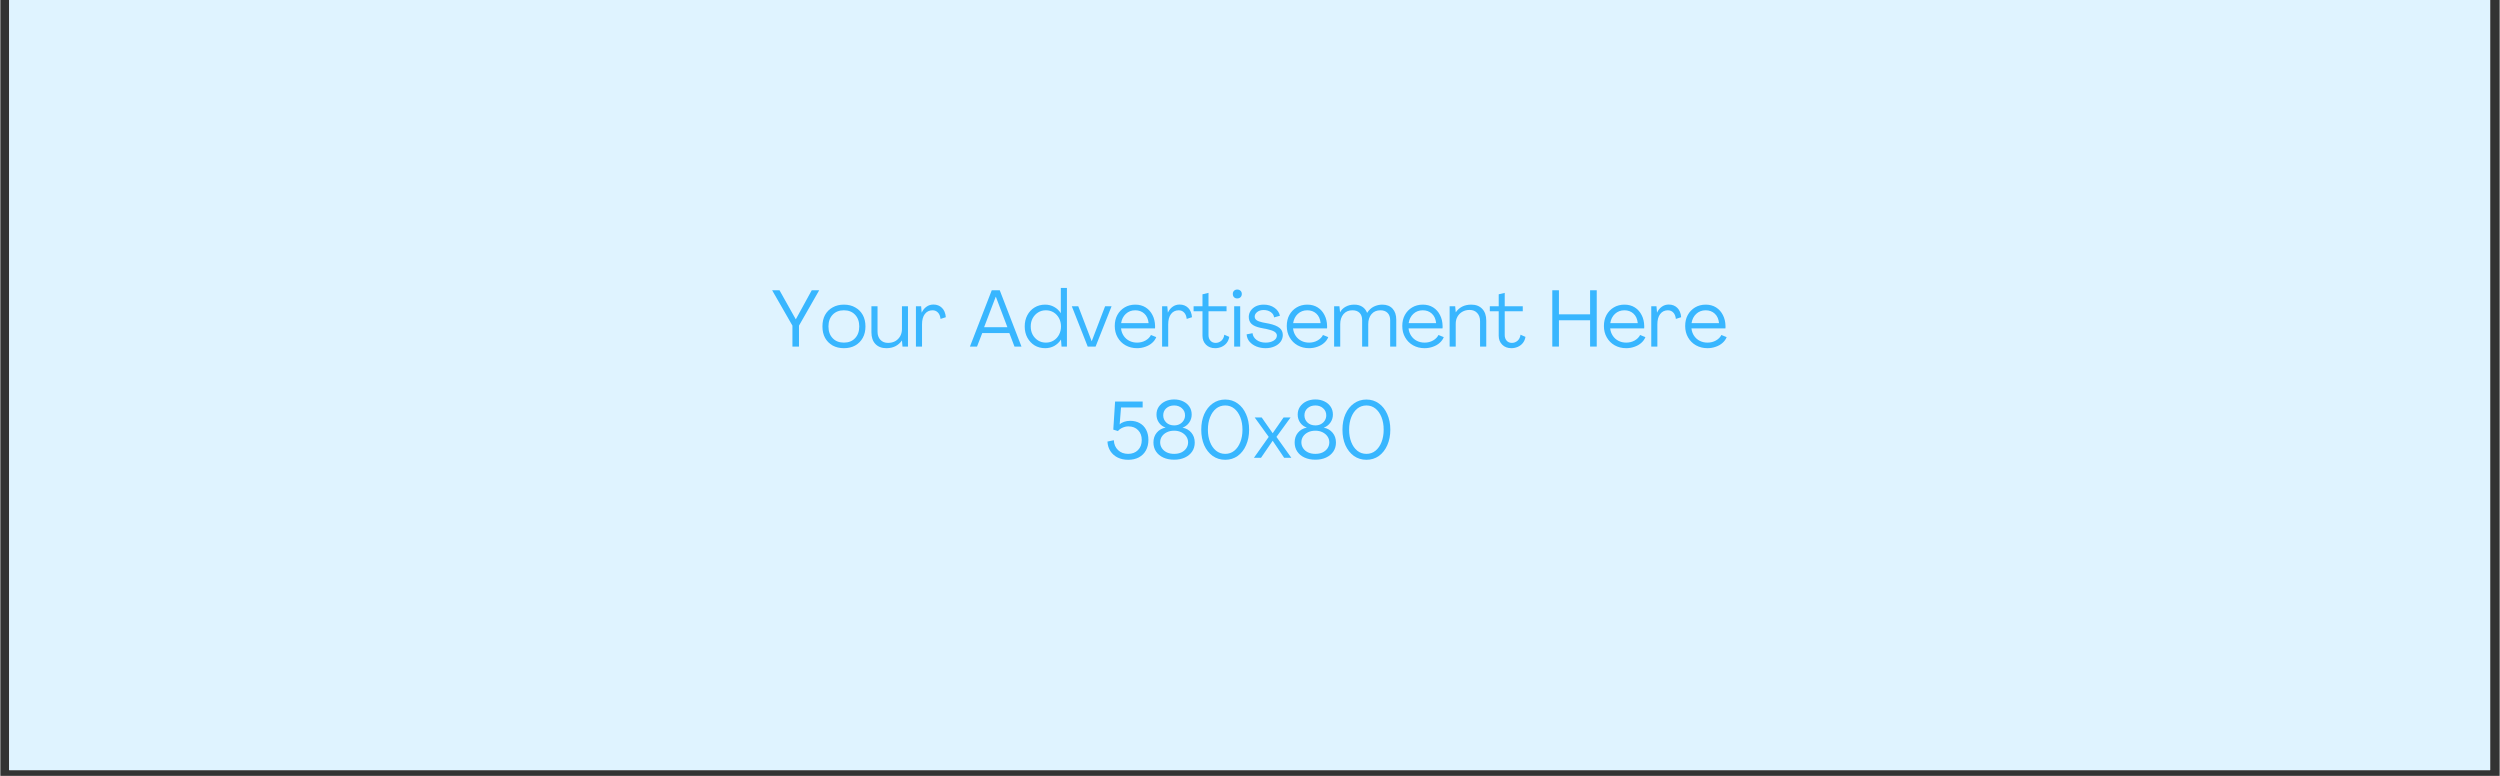<?xml version="1.0" encoding="UTF-8"?> <svg xmlns="http://www.w3.org/2000/svg" xmlns:xlink="http://www.w3.org/1999/xlink" width="580" zoomAndPan="magnify" viewBox="0 0 434.88 135" height="180" preserveAspectRatio="xMidYMid meet" version="1.0"><rect x="0" y="0" width="434.88" height="135" fill="#333333" stroke="none"/><defs><g></g><clipPath id="eb66bbde31"><path d="M 1.539 0 L 433.223 0 L 433.223 134.008 L 1.539 134.008 Z M 1.539 0 " clip-rule="nonzero"></path></clipPath></defs><g clip-path="url(#eb66bbde31)"><path fill="#ffffff" d="M 1.539 0 L 433.34 0 L 433.34 134.008 L 1.539 134.008 Z M 1.539 0 " fill-opacity="1" fill-rule="nonzero"></path><path fill="#dff3ff" d="M 1.539 0 L 433.34 0 L 433.34 134.008 L 1.539 134.008 Z M 1.539 0 " fill-opacity="1" fill-rule="nonzero"></path></g><g fill="#dff3ff" fill-opacity="1"><g transform="translate(216.655, 110.35)"><g><path d="M 0.781 0.031 C 0.664 0.031 0.578 0 0.516 -0.062 C 0.453 -0.125 0.422 -0.207 0.422 -0.312 C 0.422 -0.414 0.453 -0.5 0.516 -0.562 C 0.578 -0.625 0.664 -0.656 0.781 -0.656 C 0.895 -0.656 0.984 -0.625 1.047 -0.562 C 1.109 -0.5 1.141 -0.414 1.141 -0.312 C 1.141 -0.207 1.109 -0.125 1.047 -0.062 C 0.984 0 0.895 0.031 0.781 0.031 Z M 0.781 0.031 "></path></g></g></g><g fill="#38b6ff" fill-opacity="1"><g transform="translate(134.151, 60.303)"><g><path d="M 3.672 0 L 3.672 -3.641 L 0.141 -9.797 L 1.422 -9.797 L 4.25 -4.75 L 4.266 -4.75 L 7.031 -9.797 L 8.328 -9.797 L 4.812 -3.641 L 4.812 0 Z M 3.672 0 "></path></g></g></g><g fill="#38b6ff" fill-opacity="1"><g transform="translate(142.623, 60.303)"><g><path d="M 4.156 0.281 C 3.406 0.281 2.75 0.125 2.188 -0.188 C 1.625 -0.508 1.188 -0.953 0.875 -1.516 C 0.57 -2.078 0.422 -2.738 0.422 -3.5 C 0.422 -4.27 0.57 -4.938 0.875 -5.5 C 1.188 -6.062 1.625 -6.5 2.188 -6.812 C 2.75 -7.133 3.406 -7.297 4.156 -7.297 C 4.914 -7.297 5.57 -7.133 6.125 -6.812 C 6.688 -6.5 7.125 -6.062 7.438 -5.5 C 7.75 -4.938 7.906 -4.27 7.906 -3.5 C 7.906 -2.738 7.75 -2.078 7.438 -1.516 C 7.125 -0.953 6.688 -0.508 6.125 -0.188 C 5.57 0.125 4.914 0.281 4.156 0.281 Z M 4.156 -0.688 C 4.969 -0.688 5.613 -0.941 6.094 -1.453 C 6.582 -1.961 6.828 -2.645 6.828 -3.5 C 6.828 -4.352 6.582 -5.035 6.094 -5.547 C 5.613 -6.055 4.969 -6.312 4.156 -6.312 C 3.344 -6.312 2.691 -6.055 2.203 -5.547 C 1.711 -5.035 1.469 -4.352 1.469 -3.5 C 1.469 -2.645 1.711 -1.961 2.203 -1.453 C 2.691 -0.941 3.344 -0.688 4.156 -0.688 Z M 4.156 -0.688 "></path></g></g></g><g fill="#38b6ff" fill-opacity="1"><g transform="translate(150.943, 60.303)"><g><path d="M 3.219 0.281 C 2.414 0.281 1.781 0.035 1.312 -0.453 C 0.852 -0.941 0.625 -1.617 0.625 -2.484 L 0.625 -7.016 L 1.688 -7.016 L 1.688 -2.594 C 1.688 -2 1.852 -1.523 2.188 -1.172 C 2.52 -0.816 2.961 -0.641 3.516 -0.641 C 3.984 -0.641 4.398 -0.738 4.766 -0.938 C 5.129 -1.145 5.414 -1.43 5.625 -1.797 C 5.832 -2.16 5.938 -2.582 5.938 -3.062 L 5.938 -7.016 L 6.984 -7.016 L 6.984 0 L 6.031 0 L 5.938 -1.047 L 5.922 -1.047 C 5.617 -0.617 5.242 -0.289 4.797 -0.062 C 4.359 0.164 3.832 0.281 3.219 0.281 Z M 3.219 0.281 "></path></g></g></g><g fill="#38b6ff" fill-opacity="1"><g transform="translate(158.623, 60.303)"><g><path d="M 3.734 -7.312 C 4.336 -7.312 4.832 -7.117 5.219 -6.734 C 5.602 -6.359 5.828 -5.816 5.891 -5.109 L 4.969 -4.812 C 4.914 -5.301 4.766 -5.672 4.516 -5.922 C 4.273 -6.18 3.961 -6.312 3.578 -6.312 C 3.016 -6.312 2.566 -6.094 2.234 -5.656 C 1.91 -5.227 1.75 -4.629 1.75 -3.859 L 1.75 0 L 0.688 0 L 0.688 -7.016 L 1.594 -7.016 L 1.688 -5.922 L 1.703 -5.922 C 1.898 -6.348 2.176 -6.688 2.531 -6.938 C 2.883 -7.188 3.285 -7.312 3.734 -7.312 Z M 3.734 -7.312 "></path></g></g></g><g fill="#38b6ff" fill-opacity="1"><g transform="translate(164.79, 60.303)"><g></g></g></g><g fill="#38b6ff" fill-opacity="1"><g transform="translate(168.568, 60.303)"><g><path d="M 0.141 0 L 3.938 -9.797 L 5.328 -9.797 L 9.109 0 L 7.891 0 L 7 -2.344 L 2.281 -2.344 L 1.375 0 Z M 2.609 -3.375 L 6.656 -3.375 L 4.656 -8.656 L 4.625 -8.656 Z M 2.609 -3.375 "></path></g></g></g><g fill="#38b6ff" fill-opacity="1"><g transform="translate(177.819, 60.303)"><g><path d="M 3.984 0.281 C 3.297 0.281 2.68 0.117 2.141 -0.203 C 1.609 -0.535 1.188 -0.988 0.875 -1.562 C 0.57 -2.133 0.422 -2.781 0.422 -3.5 C 0.422 -4.227 0.57 -4.879 0.875 -5.453 C 1.176 -6.023 1.594 -6.473 2.125 -6.797 C 2.664 -7.129 3.281 -7.297 3.969 -7.297 C 4.551 -7.297 5.07 -7.164 5.531 -6.906 C 6 -6.656 6.383 -6.297 6.688 -5.828 L 6.703 -5.828 L 6.703 -10.203 L 7.766 -10.203 L 7.766 0 L 6.828 0 L 6.734 -1.203 L 6.719 -1.203 C 6.426 -0.742 6.039 -0.379 5.562 -0.109 C 5.094 0.148 4.566 0.281 3.984 0.281 Z M 4.109 -0.688 C 4.617 -0.688 5.07 -0.812 5.469 -1.062 C 5.863 -1.312 6.172 -1.645 6.391 -2.062 C 6.617 -2.488 6.734 -2.969 6.734 -3.5 C 6.734 -4.039 6.617 -4.52 6.391 -4.938 C 6.172 -5.352 5.863 -5.688 5.469 -5.938 C 5.07 -6.188 4.617 -6.312 4.109 -6.312 C 3.598 -6.312 3.145 -6.188 2.75 -5.938 C 2.352 -5.688 2.039 -5.352 1.812 -4.938 C 1.582 -4.52 1.469 -4.039 1.469 -3.5 C 1.469 -2.957 1.582 -2.473 1.812 -2.047 C 2.051 -1.629 2.367 -1.297 2.766 -1.047 C 3.16 -0.805 3.609 -0.688 4.109 -0.688 Z M 4.109 -0.688 "></path></g></g></g><g fill="#38b6ff" fill-opacity="1"><g transform="translate(186.277, 60.303)"><g><path d="M 2.922 0 L 0.156 -7.016 L 1.281 -7.016 L 3.609 -0.938 L 3.625 -0.938 L 5.953 -7.016 L 7.078 -7.016 L 4.297 0 Z M 2.922 0 "></path></g></g></g><g fill="#38b6ff" fill-opacity="1"><g transform="translate(193.486, 60.303)"><g><path d="M 4.297 0.281 C 3.555 0.281 2.891 0.113 2.297 -0.219 C 1.711 -0.551 1.254 -1.008 0.922 -1.594 C 0.586 -2.176 0.422 -2.836 0.422 -3.578 C 0.422 -4.305 0.57 -4.945 0.875 -5.5 C 1.176 -6.051 1.598 -6.488 2.141 -6.812 C 2.68 -7.133 3.301 -7.297 4 -7.297 C 4.688 -7.297 5.285 -7.133 5.797 -6.812 C 6.305 -6.488 6.703 -6.047 6.984 -5.484 C 7.273 -4.93 7.426 -4.289 7.438 -3.562 C 7.438 -3.5 7.438 -3.43 7.438 -3.359 C 7.438 -3.297 7.43 -3.227 7.422 -3.156 L 1.516 -3.156 C 1.566 -2.676 1.719 -2.25 1.969 -1.875 C 2.219 -1.5 2.547 -1.207 2.953 -1 C 3.359 -0.789 3.812 -0.688 4.312 -0.688 C 4.852 -0.688 5.344 -0.812 5.781 -1.062 C 6.219 -1.312 6.531 -1.629 6.719 -2.016 L 7.641 -1.641 C 7.492 -1.266 7.254 -0.93 6.922 -0.641 C 6.598 -0.348 6.207 -0.125 5.75 0.031 C 5.301 0.195 4.816 0.281 4.297 0.281 Z M 1.531 -4.078 L 6.312 -4.078 C 6.238 -4.797 5.988 -5.348 5.562 -5.734 C 5.145 -6.117 4.617 -6.312 3.984 -6.312 C 3.336 -6.312 2.789 -6.102 2.344 -5.688 C 1.906 -5.281 1.633 -4.742 1.531 -4.078 Z M 1.531 -4.078 "></path></g></g></g><g fill="#38b6ff" fill-opacity="1"><g transform="translate(201.458, 60.303)"><g><path d="M 3.734 -7.312 C 4.336 -7.312 4.832 -7.117 5.219 -6.734 C 5.602 -6.359 5.828 -5.816 5.891 -5.109 L 4.969 -4.812 C 4.914 -5.301 4.766 -5.672 4.516 -5.922 C 4.273 -6.18 3.961 -6.312 3.578 -6.312 C 3.016 -6.312 2.566 -6.094 2.234 -5.656 C 1.91 -5.227 1.75 -4.629 1.75 -3.859 L 1.75 0 L 0.688 0 L 0.688 -7.016 L 1.594 -7.016 L 1.688 -5.922 L 1.703 -5.922 C 1.898 -6.348 2.176 -6.688 2.531 -6.938 C 2.883 -7.188 3.285 -7.312 3.734 -7.312 Z M 3.734 -7.312 "></path></g></g></g><g fill="#38b6ff" fill-opacity="1"><g transform="translate(207.625, 60.303)"><g><path d="M 3.75 0.281 C 3.094 0.281 2.562 0.078 2.156 -0.328 C 1.75 -0.734 1.547 -1.254 1.547 -1.891 L 1.547 -6.141 L 0 -6.141 L 0 -7.016 L 1.547 -7.016 L 1.547 -9.094 L 2.594 -9.344 L 2.594 -7.016 L 5.734 -7.016 L 5.734 -6.141 L 2.594 -6.141 L 2.594 -2 C 2.594 -1.602 2.707 -1.273 2.938 -1.016 C 3.164 -0.766 3.469 -0.641 3.844 -0.641 C 4.195 -0.641 4.52 -0.758 4.812 -1 C 5.102 -1.25 5.281 -1.602 5.344 -2.062 L 6.203 -1.688 C 6.141 -1.281 5.988 -0.926 5.75 -0.625 C 5.52 -0.332 5.227 -0.109 4.875 0.047 C 4.52 0.203 4.145 0.281 3.75 0.281 Z M 3.75 0.281 "></path></g></g></g><g fill="#38b6ff" fill-opacity="1"><g transform="translate(213.889, 60.303)"><g><path d="M 1.328 -8.375 C 1.098 -8.375 0.91 -8.445 0.766 -8.594 C 0.629 -8.738 0.562 -8.926 0.562 -9.156 C 0.562 -9.383 0.629 -9.566 0.766 -9.703 C 0.91 -9.848 1.098 -9.922 1.328 -9.922 C 1.566 -9.922 1.758 -9.848 1.906 -9.703 C 2.051 -9.566 2.125 -9.383 2.125 -9.156 C 2.125 -8.926 2.051 -8.738 1.906 -8.594 C 1.758 -8.445 1.566 -8.375 1.328 -8.375 Z M 0.797 0 L 0.797 -7.016 L 1.844 -7.016 L 1.844 0 Z M 0.797 0 "></path></g></g></g><g fill="#38b6ff" fill-opacity="1"><g transform="translate(216.57, 60.303)"><g><path d="M 3.594 0.281 C 3.008 0.281 2.473 0.18 1.984 -0.016 C 1.504 -0.211 1.109 -0.488 0.797 -0.844 C 0.492 -1.195 0.32 -1.625 0.281 -2.125 L 1.312 -2.328 C 1.363 -1.848 1.602 -1.453 2.031 -1.141 C 2.457 -0.836 2.977 -0.688 3.594 -0.688 C 4.145 -0.688 4.609 -0.801 4.984 -1.031 C 5.359 -1.258 5.547 -1.555 5.547 -1.922 C 5.547 -2.18 5.41 -2.398 5.141 -2.578 C 4.867 -2.754 4.438 -2.906 3.844 -3.031 L 2.734 -3.25 C 2.004 -3.406 1.473 -3.633 1.141 -3.938 C 0.816 -4.25 0.656 -4.66 0.656 -5.172 C 0.664 -5.578 0.781 -5.938 1 -6.25 C 1.219 -6.57 1.52 -6.828 1.906 -7.016 C 2.301 -7.203 2.75 -7.297 3.25 -7.297 C 3.988 -7.297 4.613 -7.113 5.125 -6.75 C 5.633 -6.395 5.953 -5.93 6.078 -5.359 L 5.062 -5.078 C 5.02 -5.453 4.828 -5.758 4.484 -6 C 4.148 -6.238 3.734 -6.359 3.234 -6.359 C 2.785 -6.359 2.414 -6.242 2.125 -6.016 C 1.832 -5.785 1.688 -5.52 1.688 -5.219 C 1.688 -4.957 1.797 -4.75 2.016 -4.594 C 2.234 -4.438 2.582 -4.305 3.062 -4.203 L 4.203 -3.984 C 5.023 -3.805 5.625 -3.562 6 -3.25 C 6.383 -2.945 6.578 -2.535 6.578 -2.016 C 6.578 -1.578 6.445 -1.18 6.188 -0.828 C 5.926 -0.484 5.566 -0.211 5.109 -0.016 C 4.66 0.18 4.156 0.281 3.594 0.281 Z M 3.594 0.281 "></path></g></g></g><g fill="#38b6ff" fill-opacity="1"><g transform="translate(223.417, 60.303)"><g><path d="M 4.297 0.281 C 3.555 0.281 2.891 0.113 2.297 -0.219 C 1.711 -0.551 1.254 -1.008 0.922 -1.594 C 0.586 -2.176 0.422 -2.836 0.422 -3.578 C 0.422 -4.305 0.57 -4.945 0.875 -5.5 C 1.176 -6.051 1.598 -6.488 2.141 -6.812 C 2.68 -7.133 3.301 -7.297 4 -7.297 C 4.688 -7.297 5.285 -7.133 5.797 -6.812 C 6.305 -6.488 6.703 -6.047 6.984 -5.484 C 7.273 -4.93 7.426 -4.289 7.438 -3.562 C 7.438 -3.5 7.438 -3.43 7.438 -3.359 C 7.438 -3.297 7.43 -3.227 7.422 -3.156 L 1.516 -3.156 C 1.566 -2.676 1.719 -2.25 1.969 -1.875 C 2.219 -1.5 2.547 -1.207 2.953 -1 C 3.359 -0.789 3.812 -0.688 4.312 -0.688 C 4.852 -0.688 5.344 -0.812 5.781 -1.062 C 6.219 -1.312 6.531 -1.629 6.719 -2.016 L 7.641 -1.641 C 7.492 -1.266 7.254 -0.93 6.922 -0.641 C 6.598 -0.348 6.207 -0.125 5.75 0.031 C 5.301 0.195 4.816 0.281 4.297 0.281 Z M 1.531 -4.078 L 6.312 -4.078 C 6.238 -4.797 5.988 -5.348 5.562 -5.734 C 5.145 -6.117 4.617 -6.312 3.984 -6.312 C 3.336 -6.312 2.789 -6.102 2.344 -5.688 C 1.906 -5.281 1.633 -4.742 1.531 -4.078 Z M 1.531 -4.078 "></path></g></g></g><g fill="#38b6ff" fill-opacity="1"><g transform="translate(231.39, 60.303)"><g><path d="M 0.688 0 L 0.688 -7.016 L 1.609 -7.016 L 1.719 -5.984 L 1.734 -5.984 C 1.953 -6.391 2.273 -6.707 2.703 -6.938 C 3.129 -7.176 3.625 -7.297 4.188 -7.297 C 4.75 -7.297 5.219 -7.172 5.594 -6.922 C 5.969 -6.68 6.242 -6.332 6.422 -5.875 L 6.438 -5.875 C 6.75 -6.363 7.133 -6.723 7.594 -6.953 C 8.062 -7.18 8.555 -7.297 9.078 -7.297 C 9.836 -7.297 10.43 -7.062 10.859 -6.594 C 11.285 -6.133 11.5 -5.492 11.5 -4.672 L 11.5 0 L 10.438 0 L 10.438 -4.594 C 10.438 -5.145 10.285 -5.566 9.984 -5.859 C 9.691 -6.16 9.281 -6.312 8.75 -6.312 C 8.082 -6.312 7.562 -6.086 7.188 -5.641 C 6.812 -5.191 6.625 -4.613 6.625 -3.906 L 6.625 0 L 5.562 0 L 5.562 -4.594 C 5.562 -5.145 5.414 -5.566 5.125 -5.859 C 4.832 -6.16 4.414 -6.312 3.875 -6.312 C 3.207 -6.312 2.688 -6.086 2.312 -5.641 C 1.938 -5.191 1.75 -4.613 1.75 -3.906 L 1.75 0 Z M 0.688 0 "></path></g></g></g><g fill="#38b6ff" fill-opacity="1"><g transform="translate(243.515, 60.303)"><g><path d="M 4.297 0.281 C 3.555 0.281 2.891 0.113 2.297 -0.219 C 1.711 -0.551 1.254 -1.008 0.922 -1.594 C 0.586 -2.176 0.422 -2.836 0.422 -3.578 C 0.422 -4.305 0.57 -4.945 0.875 -5.5 C 1.176 -6.051 1.598 -6.488 2.141 -6.812 C 2.68 -7.133 3.301 -7.297 4 -7.297 C 4.688 -7.297 5.285 -7.133 5.797 -6.812 C 6.305 -6.488 6.703 -6.047 6.984 -5.484 C 7.273 -4.93 7.426 -4.289 7.438 -3.562 C 7.438 -3.5 7.438 -3.43 7.438 -3.359 C 7.438 -3.297 7.43 -3.227 7.422 -3.156 L 1.516 -3.156 C 1.566 -2.676 1.719 -2.25 1.969 -1.875 C 2.219 -1.5 2.547 -1.207 2.953 -1 C 3.359 -0.789 3.812 -0.688 4.312 -0.688 C 4.852 -0.688 5.344 -0.812 5.781 -1.062 C 6.219 -1.312 6.531 -1.629 6.719 -2.016 L 7.641 -1.641 C 7.492 -1.266 7.254 -0.93 6.922 -0.641 C 6.598 -0.348 6.207 -0.125 5.75 0.031 C 5.301 0.195 4.816 0.281 4.297 0.281 Z M 1.531 -4.078 L 6.312 -4.078 C 6.238 -4.797 5.988 -5.348 5.562 -5.734 C 5.145 -6.117 4.617 -6.312 3.984 -6.312 C 3.336 -6.312 2.789 -6.102 2.344 -5.688 C 1.906 -5.281 1.633 -4.742 1.531 -4.078 Z M 1.531 -4.078 "></path></g></g></g><g fill="#38b6ff" fill-opacity="1"><g transform="translate(251.487, 60.303)"><g><path d="M 4.453 -7.297 C 5.266 -7.297 5.898 -7.051 6.359 -6.562 C 6.828 -6.07 7.062 -5.395 7.062 -4.531 L 7.062 0 L 5.984 0 L 5.984 -4.422 C 5.984 -5.016 5.816 -5.488 5.484 -5.844 C 5.16 -6.195 4.723 -6.375 4.172 -6.375 C 3.691 -6.375 3.27 -6.27 2.906 -6.062 C 2.551 -5.863 2.27 -5.582 2.062 -5.219 C 1.852 -4.863 1.75 -4.441 1.75 -3.953 L 1.75 0 L 0.688 0 L 0.688 -7.016 L 1.656 -7.016 L 1.75 -5.969 L 1.766 -5.969 C 2.055 -6.395 2.426 -6.723 2.875 -6.953 C 3.32 -7.18 3.848 -7.297 4.453 -7.297 Z M 4.453 -7.297 "></path></g></g></g><g fill="#38b6ff" fill-opacity="1"><g transform="translate(259.168, 60.303)"><g><path d="M 3.75 0.281 C 3.094 0.281 2.562 0.078 2.156 -0.328 C 1.75 -0.734 1.547 -1.254 1.547 -1.891 L 1.547 -6.141 L 0 -6.141 L 0 -7.016 L 1.547 -7.016 L 1.547 -9.094 L 2.594 -9.344 L 2.594 -7.016 L 5.734 -7.016 L 5.734 -6.141 L 2.594 -6.141 L 2.594 -2 C 2.594 -1.602 2.707 -1.273 2.938 -1.016 C 3.164 -0.766 3.469 -0.641 3.844 -0.641 C 4.195 -0.641 4.52 -0.758 4.812 -1 C 5.102 -1.25 5.281 -1.602 5.344 -2.062 L 6.203 -1.688 C 6.141 -1.281 5.988 -0.926 5.75 -0.625 C 5.52 -0.332 5.227 -0.109 4.875 0.047 C 4.52 0.203 4.145 0.281 3.75 0.281 Z M 3.75 0.281 "></path></g></g></g><g fill="#38b6ff" fill-opacity="1"><g transform="translate(265.432, 60.303)"><g></g></g></g><g fill="#38b6ff" fill-opacity="1"><g transform="translate(269.21, 60.303)"><g><path d="M 0.828 0 L 0.828 -9.797 L 1.984 -9.797 L 1.984 -5.609 L 7.406 -5.609 L 7.406 -9.797 L 8.562 -9.797 L 8.562 0 L 7.406 0 L 7.406 -4.578 L 1.984 -4.578 L 1.984 0 Z M 0.828 0 "></path></g></g></g><g fill="#38b6ff" fill-opacity="1"><g transform="translate(278.599, 60.303)"><g><path d="M 4.297 0.281 C 3.555 0.281 2.891 0.113 2.297 -0.219 C 1.711 -0.551 1.254 -1.008 0.922 -1.594 C 0.586 -2.176 0.422 -2.836 0.422 -3.578 C 0.422 -4.305 0.57 -4.945 0.875 -5.5 C 1.176 -6.051 1.598 -6.488 2.141 -6.812 C 2.68 -7.133 3.301 -7.297 4 -7.297 C 4.688 -7.297 5.285 -7.133 5.797 -6.812 C 6.305 -6.488 6.703 -6.047 6.984 -5.484 C 7.273 -4.93 7.426 -4.289 7.438 -3.562 C 7.438 -3.5 7.438 -3.43 7.438 -3.359 C 7.438 -3.297 7.43 -3.227 7.422 -3.156 L 1.516 -3.156 C 1.566 -2.676 1.719 -2.25 1.969 -1.875 C 2.219 -1.5 2.547 -1.207 2.953 -1 C 3.359 -0.789 3.812 -0.688 4.312 -0.688 C 4.852 -0.688 5.344 -0.812 5.781 -1.062 C 6.219 -1.312 6.531 -1.629 6.719 -2.016 L 7.641 -1.641 C 7.492 -1.266 7.254 -0.93 6.922 -0.641 C 6.598 -0.348 6.207 -0.125 5.75 0.031 C 5.301 0.195 4.816 0.281 4.297 0.281 Z M 1.531 -4.078 L 6.312 -4.078 C 6.238 -4.797 5.988 -5.348 5.562 -5.734 C 5.145 -6.117 4.617 -6.312 3.984 -6.312 C 3.336 -6.312 2.789 -6.102 2.344 -5.688 C 1.906 -5.281 1.633 -4.742 1.531 -4.078 Z M 1.531 -4.078 "></path></g></g></g><g fill="#38b6ff" fill-opacity="1"><g transform="translate(286.572, 60.303)"><g><path d="M 3.734 -7.312 C 4.336 -7.312 4.832 -7.117 5.219 -6.734 C 5.602 -6.359 5.828 -5.816 5.891 -5.109 L 4.969 -4.812 C 4.914 -5.301 4.766 -5.672 4.516 -5.922 C 4.273 -6.18 3.961 -6.312 3.578 -6.312 C 3.016 -6.312 2.566 -6.094 2.234 -5.656 C 1.91 -5.227 1.75 -4.629 1.75 -3.859 L 1.75 0 L 0.688 0 L 0.688 -7.016 L 1.594 -7.016 L 1.688 -5.922 L 1.703 -5.922 C 1.898 -6.348 2.176 -6.688 2.531 -6.938 C 2.883 -7.188 3.285 -7.312 3.734 -7.312 Z M 3.734 -7.312 "></path></g></g></g><g fill="#38b6ff" fill-opacity="1"><g transform="translate(292.739, 60.303)"><g><path d="M 4.297 0.281 C 3.555 0.281 2.891 0.113 2.297 -0.219 C 1.711 -0.551 1.254 -1.008 0.922 -1.594 C 0.586 -2.176 0.422 -2.836 0.422 -3.578 C 0.422 -4.305 0.57 -4.945 0.875 -5.5 C 1.176 -6.051 1.598 -6.488 2.141 -6.812 C 2.68 -7.133 3.301 -7.297 4 -7.297 C 4.688 -7.297 5.285 -7.133 5.797 -6.812 C 6.305 -6.488 6.703 -6.047 6.984 -5.484 C 7.273 -4.93 7.426 -4.289 7.438 -3.562 C 7.438 -3.5 7.438 -3.43 7.438 -3.359 C 7.438 -3.297 7.43 -3.227 7.422 -3.156 L 1.516 -3.156 C 1.566 -2.676 1.719 -2.25 1.969 -1.875 C 2.219 -1.5 2.547 -1.207 2.953 -1 C 3.359 -0.789 3.812 -0.688 4.312 -0.688 C 4.852 -0.688 5.344 -0.812 5.781 -1.062 C 6.219 -1.312 6.531 -1.629 6.719 -2.016 L 7.641 -1.641 C 7.492 -1.266 7.254 -0.93 6.922 -0.641 C 6.598 -0.348 6.207 -0.125 5.75 0.031 C 5.301 0.195 4.816 0.281 4.297 0.281 Z M 1.531 -4.078 L 6.312 -4.078 C 6.238 -4.797 5.988 -5.348 5.562 -5.734 C 5.145 -6.117 4.617 -6.312 3.984 -6.312 C 3.336 -6.312 2.789 -6.102 2.344 -5.688 C 1.906 -5.281 1.633 -4.742 1.531 -4.078 Z M 1.531 -4.078 "></path></g></g></g><g fill="#38b6ff" fill-opacity="1"><g transform="translate(192.325, 79.66)"><g><path d="M 3.922 0.344 C 3.234 0.344 2.625 0.211 2.094 -0.047 C 1.57 -0.305 1.148 -0.676 0.828 -1.156 C 0.516 -1.645 0.344 -2.203 0.312 -2.828 L 1.422 -3.062 C 1.453 -2.352 1.695 -1.781 2.156 -1.344 C 2.613 -0.906 3.195 -0.688 3.906 -0.688 C 4.613 -0.688 5.188 -0.906 5.625 -1.344 C 6.062 -1.781 6.281 -2.363 6.281 -3.094 C 6.281 -3.812 6.066 -4.383 5.641 -4.812 C 5.223 -5.25 4.66 -5.469 3.953 -5.469 C 3.609 -5.469 3.266 -5.391 2.922 -5.234 C 2.586 -5.086 2.328 -4.895 2.141 -4.656 L 1.328 -4.906 L 1.641 -9.797 L 6.438 -9.797 L 6.438 -8.766 L 2.672 -8.766 L 2.438 -5.812 C 2.613 -6 2.867 -6.148 3.203 -6.266 C 3.535 -6.379 3.891 -6.438 4.266 -6.438 C 4.898 -6.438 5.457 -6.301 5.938 -6.031 C 6.414 -5.758 6.785 -5.375 7.047 -4.875 C 7.305 -4.383 7.438 -3.801 7.438 -3.125 C 7.438 -2.414 7.289 -1.801 7 -1.281 C 6.719 -0.77 6.312 -0.367 5.781 -0.078 C 5.25 0.203 4.629 0.344 3.922 0.344 Z M 3.922 0.344 "></path></g></g></g><g fill="#38b6ff" fill-opacity="1"><g transform="translate(200.2, 79.66)"><g><path d="M 4.047 0.328 C 3.328 0.328 2.695 0.203 2.156 -0.047 C 1.613 -0.297 1.191 -0.645 0.891 -1.094 C 0.586 -1.551 0.438 -2.078 0.438 -2.672 C 0.438 -3.336 0.625 -3.898 1 -4.359 C 1.383 -4.828 1.906 -5.129 2.562 -5.266 C 2.094 -5.41 1.707 -5.691 1.406 -6.109 C 1.113 -6.523 0.969 -6.992 0.969 -7.516 C 0.969 -8.035 1.098 -8.488 1.359 -8.875 C 1.629 -9.27 1.992 -9.582 2.453 -9.812 C 2.922 -10.039 3.453 -10.156 4.047 -10.156 C 4.641 -10.156 5.164 -10.039 5.625 -9.812 C 6.082 -9.594 6.441 -9.285 6.703 -8.891 C 6.961 -8.504 7.094 -8.051 7.094 -7.531 C 7.094 -7 6.941 -6.523 6.641 -6.109 C 6.336 -5.691 5.957 -5.406 5.5 -5.25 C 6.145 -5.125 6.66 -4.828 7.047 -4.359 C 7.43 -3.898 7.625 -3.332 7.625 -2.656 C 7.625 -2.062 7.473 -1.539 7.172 -1.094 C 6.867 -0.645 6.445 -0.297 5.906 -0.047 C 5.375 0.203 4.754 0.328 4.047 0.328 Z M 4.047 -5.641 C 4.398 -5.641 4.719 -5.711 5 -5.859 C 5.289 -6.016 5.52 -6.227 5.688 -6.5 C 5.852 -6.77 5.938 -7.066 5.938 -7.391 C 5.938 -7.891 5.754 -8.301 5.391 -8.625 C 5.035 -8.945 4.586 -9.109 4.047 -9.109 C 3.484 -9.109 3.023 -8.945 2.672 -8.625 C 2.316 -8.301 2.141 -7.891 2.141 -7.391 C 2.141 -6.898 2.316 -6.484 2.672 -6.141 C 3.023 -5.805 3.484 -5.641 4.047 -5.641 Z M 4.047 -0.688 C 4.516 -0.688 4.93 -0.77 5.297 -0.938 C 5.66 -1.113 5.945 -1.352 6.156 -1.656 C 6.363 -1.969 6.469 -2.312 6.469 -2.688 C 6.469 -3.082 6.359 -3.43 6.141 -3.734 C 5.93 -4.035 5.645 -4.273 5.281 -4.453 C 4.914 -4.629 4.504 -4.719 4.047 -4.719 C 3.566 -4.719 3.145 -4.629 2.781 -4.453 C 2.414 -4.273 2.129 -4.035 1.922 -3.734 C 1.711 -3.43 1.609 -3.082 1.609 -2.688 C 1.609 -2.312 1.711 -1.969 1.922 -1.656 C 2.129 -1.352 2.414 -1.113 2.781 -0.938 C 3.145 -0.77 3.566 -0.688 4.047 -0.688 Z M 4.047 -0.688 "></path></g></g></g><g fill="#38b6ff" fill-opacity="1"><g transform="translate(208.27, 79.66)"><g><path d="M 4.859 0.344 C 4.035 0.344 3.305 0.117 2.672 -0.328 C 2.047 -0.785 1.555 -1.406 1.203 -2.188 C 0.859 -2.977 0.688 -3.879 0.688 -4.891 C 0.688 -5.91 0.859 -6.812 1.203 -7.594 C 1.555 -8.383 2.047 -9.004 2.672 -9.453 C 3.305 -9.91 4.035 -10.141 4.859 -10.141 C 5.68 -10.141 6.406 -9.91 7.031 -9.453 C 7.656 -9.004 8.141 -8.383 8.484 -7.594 C 8.836 -6.812 9.016 -5.91 9.016 -4.891 C 9.016 -3.879 8.836 -2.977 8.484 -2.188 C 8.141 -1.406 7.656 -0.785 7.031 -0.328 C 6.406 0.117 5.68 0.344 4.859 0.344 Z M 4.859 -0.688 C 5.461 -0.688 5.988 -0.867 6.438 -1.234 C 6.883 -1.598 7.234 -2.098 7.484 -2.734 C 7.734 -3.367 7.859 -4.086 7.859 -4.891 C 7.859 -5.703 7.734 -6.426 7.484 -7.062 C 7.234 -7.695 6.883 -8.195 6.438 -8.562 C 5.988 -8.926 5.461 -9.109 4.859 -9.109 C 4.254 -9.109 3.723 -8.926 3.266 -8.562 C 2.816 -8.195 2.469 -7.695 2.219 -7.062 C 1.969 -6.426 1.844 -5.703 1.844 -4.891 C 1.844 -4.086 1.969 -3.367 2.219 -2.734 C 2.469 -2.098 2.816 -1.598 3.266 -1.234 C 3.723 -0.867 4.254 -0.688 4.859 -0.688 Z M 4.859 -0.688 "></path></g></g></g><g fill="#38b6ff" fill-opacity="1"><g transform="translate(217.979, 79.66)"><g><path d="M 0.141 0 L 2.719 -3.641 L 0.281 -7.016 L 1.5 -7.016 L 3.406 -4.281 L 5.297 -7.016 L 6.516 -7.016 L 4.062 -3.641 L 6.656 0 L 5.406 0 L 3.406 -2.969 L 1.375 0 Z M 0.141 0 "></path></g></g></g><g fill="#38b6ff" fill-opacity="1"><g transform="translate(224.771, 79.66)"><g><path d="M 4.047 0.328 C 3.328 0.328 2.695 0.203 2.156 -0.047 C 1.613 -0.297 1.191 -0.645 0.891 -1.094 C 0.586 -1.551 0.438 -2.078 0.438 -2.672 C 0.438 -3.336 0.625 -3.898 1 -4.359 C 1.383 -4.828 1.906 -5.129 2.562 -5.266 C 2.094 -5.41 1.707 -5.691 1.406 -6.109 C 1.113 -6.523 0.969 -6.992 0.969 -7.516 C 0.969 -8.035 1.098 -8.488 1.359 -8.875 C 1.629 -9.27 1.992 -9.582 2.453 -9.812 C 2.922 -10.039 3.453 -10.156 4.047 -10.156 C 4.641 -10.156 5.164 -10.039 5.625 -9.812 C 6.082 -9.594 6.441 -9.285 6.703 -8.891 C 6.961 -8.504 7.094 -8.051 7.094 -7.531 C 7.094 -7 6.941 -6.523 6.641 -6.109 C 6.336 -5.691 5.957 -5.406 5.5 -5.25 C 6.145 -5.125 6.66 -4.828 7.047 -4.359 C 7.43 -3.898 7.625 -3.332 7.625 -2.656 C 7.625 -2.062 7.473 -1.539 7.172 -1.094 C 6.867 -0.645 6.445 -0.297 5.906 -0.047 C 5.375 0.203 4.754 0.328 4.047 0.328 Z M 4.047 -5.641 C 4.398 -5.641 4.719 -5.711 5 -5.859 C 5.289 -6.016 5.52 -6.227 5.688 -6.5 C 5.852 -6.77 5.938 -7.066 5.938 -7.391 C 5.938 -7.891 5.754 -8.301 5.391 -8.625 C 5.035 -8.945 4.586 -9.109 4.047 -9.109 C 3.484 -9.109 3.023 -8.945 2.672 -8.625 C 2.316 -8.301 2.141 -7.891 2.141 -7.391 C 2.141 -6.898 2.316 -6.484 2.672 -6.141 C 3.023 -5.805 3.484 -5.641 4.047 -5.641 Z M 4.047 -0.688 C 4.516 -0.688 4.93 -0.77 5.297 -0.938 C 5.66 -1.113 5.945 -1.352 6.156 -1.656 C 6.363 -1.969 6.469 -2.312 6.469 -2.688 C 6.469 -3.082 6.359 -3.43 6.141 -3.734 C 5.93 -4.035 5.645 -4.273 5.281 -4.453 C 4.914 -4.629 4.504 -4.719 4.047 -4.719 C 3.566 -4.719 3.145 -4.629 2.781 -4.453 C 2.414 -4.273 2.129 -4.035 1.922 -3.734 C 1.711 -3.43 1.609 -3.082 1.609 -2.688 C 1.609 -2.312 1.711 -1.969 1.922 -1.656 C 2.129 -1.352 2.414 -1.113 2.781 -0.938 C 3.145 -0.77 3.566 -0.688 4.047 -0.688 Z M 4.047 -0.688 "></path></g></g></g><g fill="#38b6ff" fill-opacity="1"><g transform="translate(232.84, 79.66)"><g><path d="M 4.859 0.344 C 4.035 0.344 3.305 0.117 2.672 -0.328 C 2.047 -0.785 1.555 -1.406 1.203 -2.188 C 0.859 -2.977 0.688 -3.879 0.688 -4.891 C 0.688 -5.91 0.859 -6.812 1.203 -7.594 C 1.555 -8.383 2.047 -9.004 2.672 -9.453 C 3.305 -9.91 4.035 -10.141 4.859 -10.141 C 5.68 -10.141 6.406 -9.91 7.031 -9.453 C 7.656 -9.004 8.141 -8.383 8.484 -7.594 C 8.836 -6.812 9.016 -5.91 9.016 -4.891 C 9.016 -3.879 8.836 -2.977 8.484 -2.188 C 8.141 -1.406 7.656 -0.785 7.031 -0.328 C 6.406 0.117 5.68 0.344 4.859 0.344 Z M 4.859 -0.688 C 5.461 -0.688 5.988 -0.867 6.438 -1.234 C 6.883 -1.598 7.234 -2.098 7.484 -2.734 C 7.734 -3.367 7.859 -4.086 7.859 -4.891 C 7.859 -5.703 7.734 -6.426 7.484 -7.062 C 7.234 -7.695 6.883 -8.195 6.438 -8.562 C 5.988 -8.926 5.461 -9.109 4.859 -9.109 C 4.254 -9.109 3.723 -8.926 3.266 -8.562 C 2.816 -8.195 2.469 -7.695 2.219 -7.062 C 1.969 -6.426 1.844 -5.703 1.844 -4.891 C 1.844 -4.086 1.969 -3.367 2.219 -2.734 C 2.469 -2.098 2.816 -1.598 3.266 -1.234 C 3.723 -0.867 4.254 -0.688 4.859 -0.688 Z M 4.859 -0.688 "></path></g></g></g></svg> 